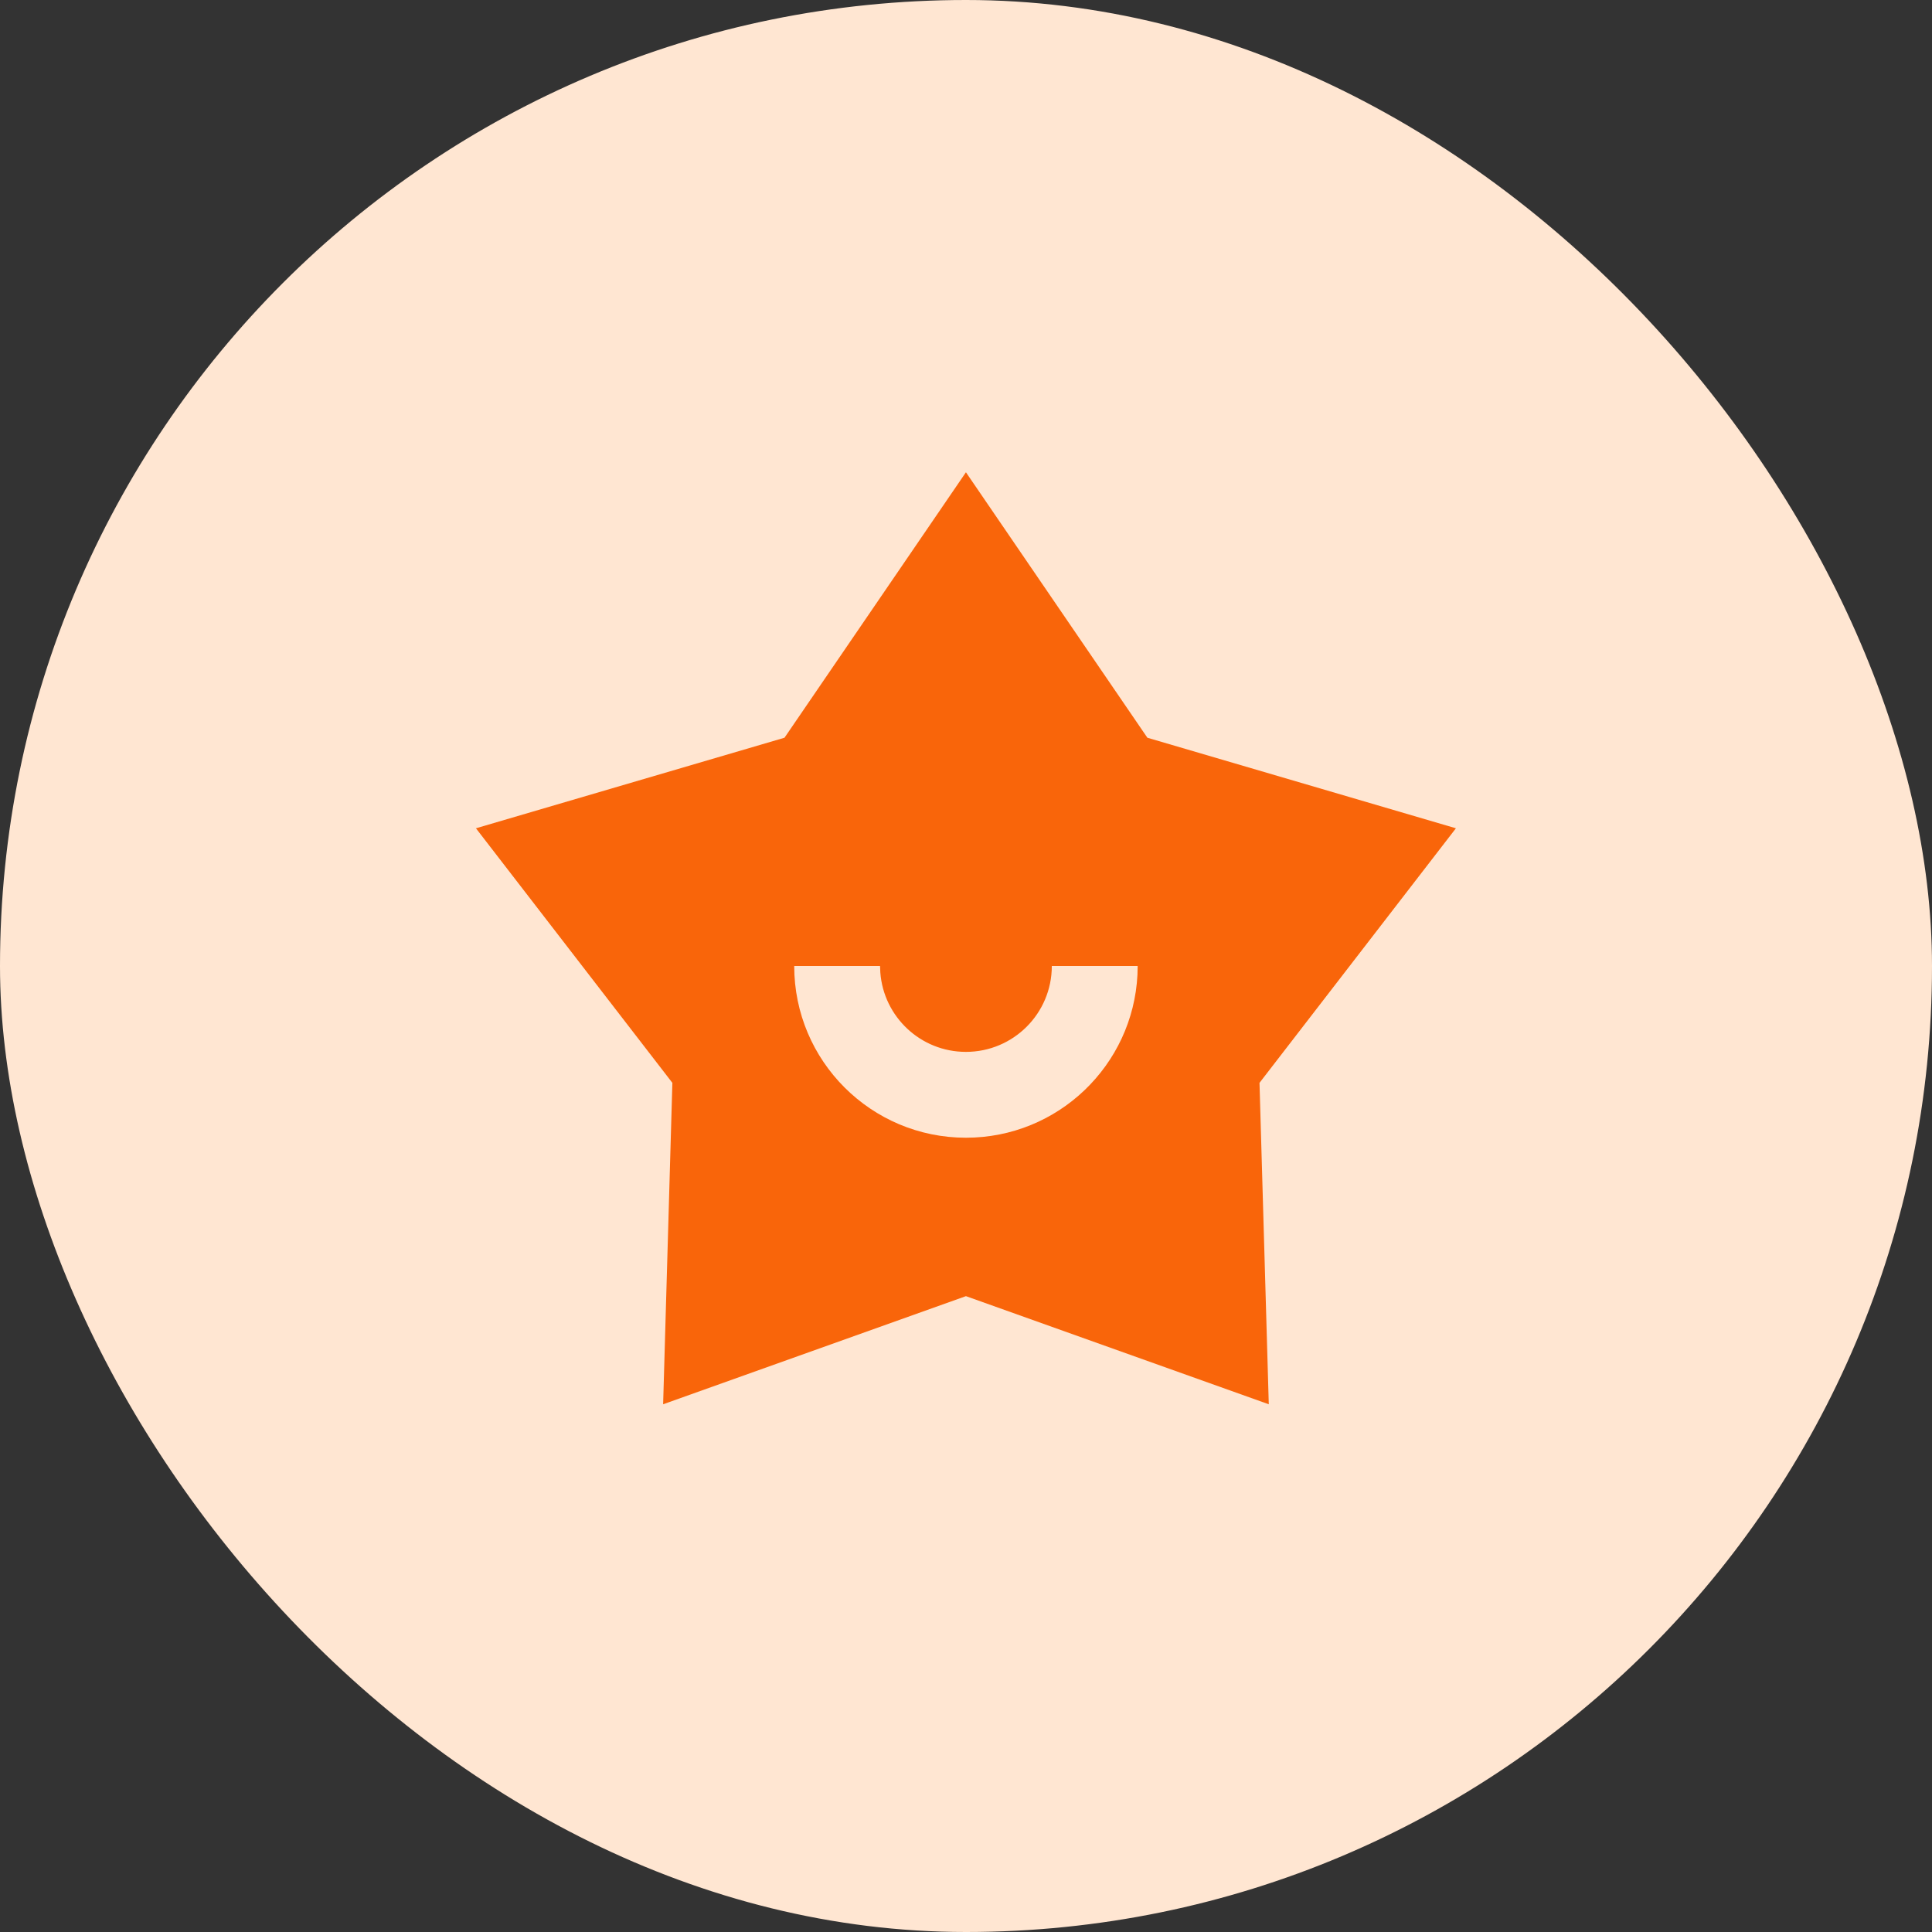 <svg width="60" height="60" viewBox="0 0 60 60" fill="none" xmlns="http://www.w3.org/2000/svg">
<rect x="0" y="0" width="60" height="60" fill="#333333" stroke="none"/>
<rect width="60" height="60" rx="30" fill="#FFE6D2"/>
<path d="M29.998 14.667L35.633 22.911L45.215 25.723L39.115 33.629L39.403 43.611L29.998 40.253L20.594 43.611L20.881 33.629L14.781 25.723L24.363 22.911L29.998 14.667ZM27.331 30H24.665C24.665 32.946 27.053 35.333 29.998 35.333C32.854 35.333 35.186 33.088 35.325 30.266L35.331 30H32.665C32.665 31.473 31.471 32.667 29.998 32.667C28.592 32.667 27.441 31.579 27.339 30.199L27.331 30Z" fill="#F9650A"/>
</svg>
